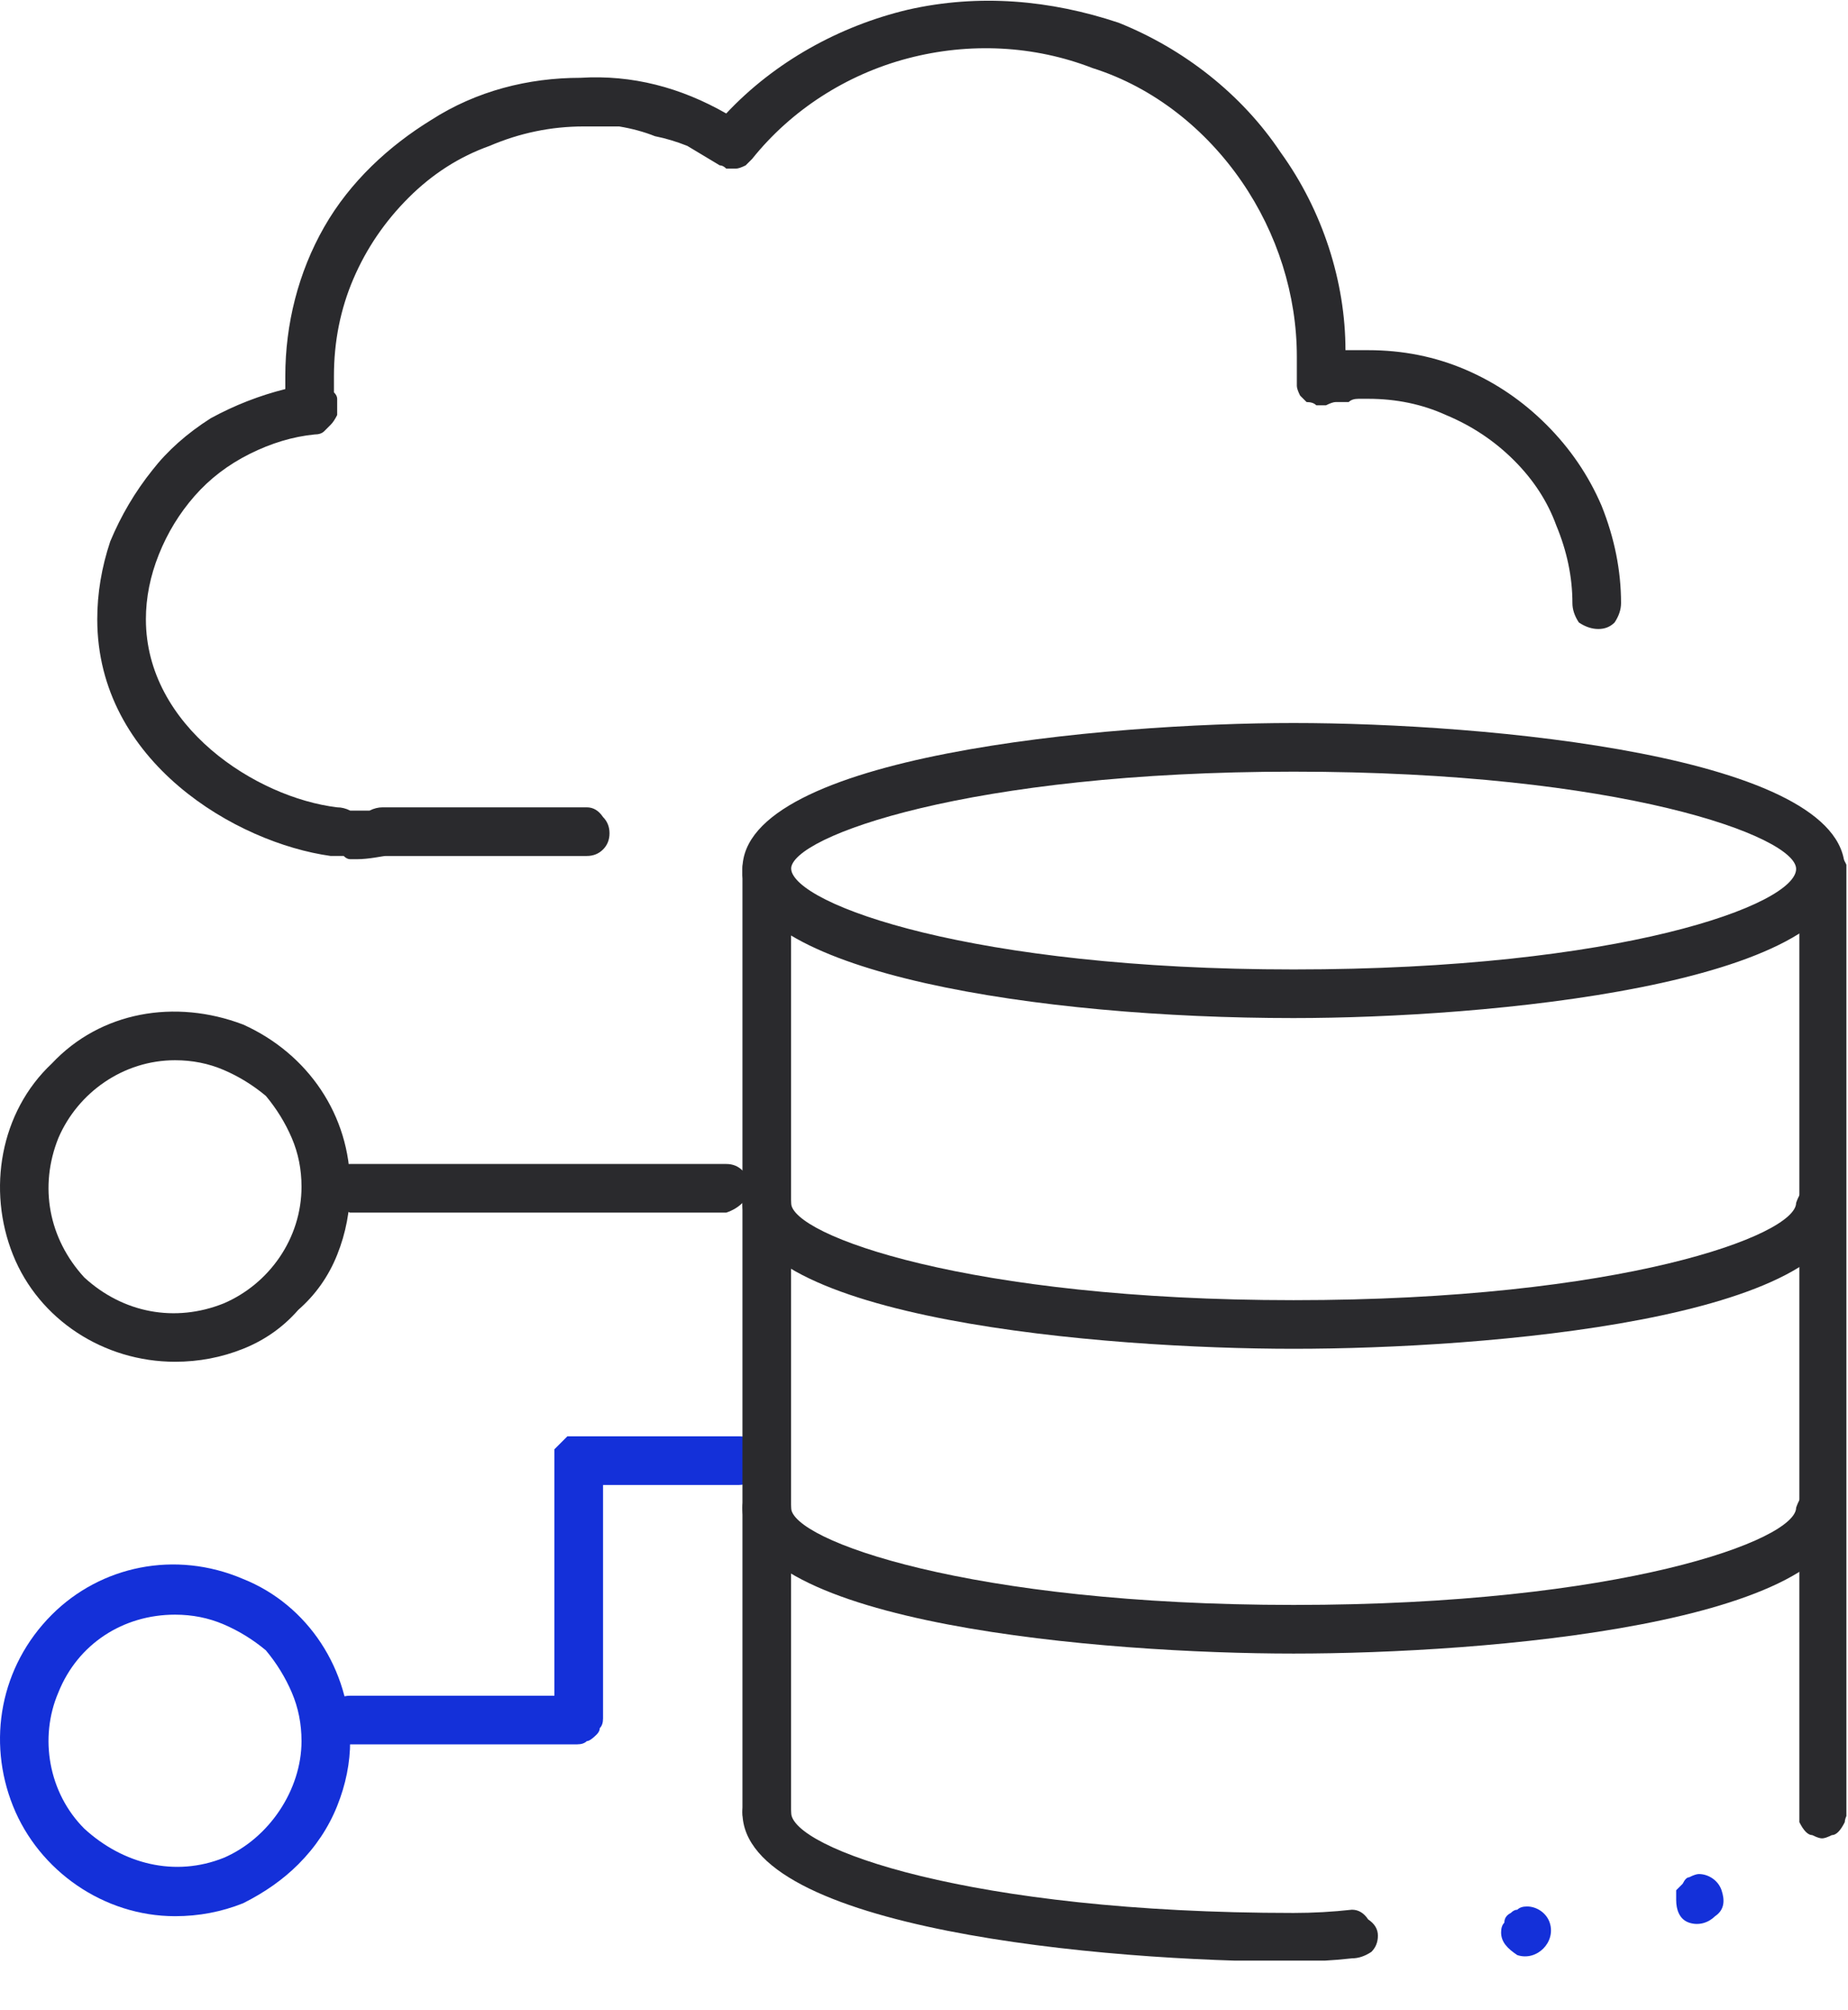 <?xml version="1.0" encoding="UTF-8"?>
<svg xmlns="http://www.w3.org/2000/svg" version="1.2" viewBox="0 0 57 62" width="57" height="62">
  <title>Group 9285</title>
  <defs>
    <clipPath id="cp1">
      <path d="m0 0h56.95v60.47h-56.95z"></path>
    </clipPath>
  </defs>
  <style>
		.s0 { fill: #2a2a2d } 
		.s1 { fill: #1430d9 } 
	</style>
  <g id="Group_9285">
    <g id="Clip-Path: Group_9284" clip-path="url(#cp1)">
      <g id="Group_9284">
        <path id="Path_15901" class="s0" d="m22.4 37.4h-11.6q-0.3-0.1-0.5-0.3-0.2-0.2-0.2-0.5 0-0.3 0.2-0.5 0.2-0.2 0.5-0.2h11.6q0.3 0 0.5 0.2 0.3 0.2 0.3 0.5 0 0.3-0.3 0.5-0.2 0.2-0.5 0.3z"></path>
        <path id="Path_15902" class="s0" d="m5.4 42c-2.2 0-4.2-1.3-5-3.3-0.8-2-0.4-4.4 1.2-5.9 1.5-1.6 3.8-2 5.9-1.2 2 0.9 3.3 2.8 3.3 5q0 1.1-0.4 2.1-0.4 1-1.2 1.7-0.7 0.8-1.7 1.2-1 0.4-2.1 0.4zm0-9.3c-1.6 0-3 1-3.6 2.4-0.6 1.5-0.3 3.1 0.8 4.3 1.2 1.1 2.8 1.4 4.3 0.8 1.4-0.6 2.4-2 2.4-3.6q0-0.8-0.3-1.5-0.3-0.7-0.8-1.3-0.6-0.5-1.3-0.8-0.7-0.3-1.5-0.3z"></path>
        <path id="Path_15903" class="s1" d="m17.8 53.8h-7q-0.3 0-0.5-0.3-0.2-0.2-0.2-0.5 0-0.3 0.2-0.5 0.2-0.2 0.5-0.2h6.3v-7.3q0-0.1 0-0.3 0.1-0.1 0.2-0.2 0.1-0.1 0.2-0.2 0.2 0 0.3 0h5q0.3 0 0.5 0.2 0.2 0.2 0.2 0.5 0 0.3-0.2 0.5-0.2 0.3-0.5 0.3h-4.2v7.2q0 0.2-0.1 0.3 0 0.1-0.1 0.2-0.2 0.2-0.3 0.2-0.1 0.1-0.3 0.1z"></path>
        <path id="Path_15904" class="s1" d="m47.1 58.8c0.3 0 0.6 0.2 0.7 0.5 0.1 0.3 0 0.6-0.2 0.8-0.2 0.2-0.5 0.3-0.8 0.2-0.3-0.2-0.5-0.4-0.5-0.7q0-0.2 0.1-0.3 0-0.2 0.2-0.3 0.1-0.1 0.2-0.1 0.1-0.1 0.3-0.1z"></path>
        <path id="Path_15905" class="s1" d="m52.4 57.8c0.3 0 0.6 0.2 0.7 0.5 0.1 0.3 0.1 0.6-0.2 0.8-0.2 0.2-0.5 0.3-0.8 0.2-0.3-0.1-0.4-0.4-0.4-0.7q0-0.2 0-0.3 0.1-0.1 0.2-0.2 0.1-0.2 0.2-0.2 0.2-0.1 0.3-0.1z"></path>
        <path id="Path_15906" class="s0" d="m39.9 31.4c-7.9 0-16.7-1.4-17-4.4 0 0 0-0.1 0-0.2 0-3.5 11.2-4.5 17-4.5 5.9 0 17 1 17 4.5 0 3.6-11.1 4.6-17 4.6zm0-7.6c-10 0-15.5 2-15.5 3 0.1 1.1 5.6 3.1 15.5 3.1 10.1 0 15.5-2 15.5-3.1 0-1-5.4-3-15.5-3z"></path>
        <path id="Path_15907" class="s0" d="m39.9 41.6c-5.8 0-17-0.9-17-4.5q0-0.3 0.2-0.5 0.3-0.3 0.6-0.3 0.3 0 0.5 0.3 0.2 0.2 0.2 0.5c0 1 5.5 3 15.5 3 10.1 0 15.5-2 15.5-3q0.1-0.3 0.3-0.5 0.2-0.3 0.5-0.3 0.3 0 0.5 0.3 0.2 0.2 0.2 0.5c0 3.6-11.1 4.5-17 4.5z"></path>
        <path id="Path_15908" class="s0" d="m39.9 51c-5.8 0-17-0.9-17-4.5q0-0.3 0.2-0.5 0.3-0.2 0.6-0.2 0.3 0 0.5 0.2 0.2 0.2 0.2 0.5c0 1 5.5 3 15.5 3 10.1 0 15.5-2 15.5-3q0.1-0.3 0.3-0.5 0.2-0.2 0.5-0.2 0.3 0 0.5 0.2 0.2 0.2 0.2 0.5c0 3.6-11.1 4.5-17 4.5z"></path>
        <path id="Path_15909" class="s0" d="m39.9 60.5c-5.8 0-17-1-17-4.6q0-0.3 0.2-0.5 0.3-0.2 0.6-0.2 0.3 0 0.5 0.2 0.2 0.2 0.2 0.5c0 1.1 5.5 3.1 15.5 3.1q0.9 0 1.8-0.1 0.3 0 0.5 0.3 0.3 0.2 0.3 0.5 0 0.3-0.2 0.5-0.3 0.2-0.6 0.2-0.9 0.1-1.8 0.1z"></path>
        <path id="Path_15910" class="s0" d="m23.7 56.7q-0.2 0-0.3-0.1-0.1 0-0.3-0.1-0.1-0.1-0.1-0.3-0.1-0.1-0.1-0.3v-29.1q0-0.3 0.2-0.5 0.3-0.2 0.6-0.2 0.3 0 0.5 0.2 0.2 0.2 0.2 0.5v29.1q0 0.2 0 0.3-0.1 0.2-0.2 0.3-0.1 0.1-0.2 0.1-0.2 0.1-0.3 0.1z"></path>
        <path id="Path_15911" class="s0" d="m56.2 56.7q-0.1 0-0.3-0.1-0.1 0-0.2-0.1-0.1-0.1-0.2-0.3 0-0.1 0-0.3v-29.1q0-0.3 0.2-0.5 0.2-0.2 0.5-0.2 0.3 0 0.5 0.2 0.2 0.2 0.3 0.5v29.1q-0.1 0.2-0.1 0.3-0.1 0.2-0.2 0.3-0.1 0.1-0.2 0.1-0.2 0.1-0.3 0.1z"></path>
        <path id="Path_15912" class="s0" d="m11 26.5q-0.1 0-0.2 0-0.1 0-0.2-0.1-0.1 0-0.2 0-0.1 0-0.2 0c-2.9-0.4-7.2-2.9-7.2-7.3q0-1.2 0.4-2.4 0.5-1.2 1.3-2.2 0.7-0.9 1.8-1.6 1.1-0.6 2.3-0.9 0-0.2 0-0.4c0-1.6 0.4-3.2 1.2-4.6 0.8-1.4 2-2.5 3.3-3.3 1.4-0.9 3-1.3 4.6-1.3 1.6-0.1 3.1 0.3 4.5 1.1 1.5-1.6 3.5-2.7 5.6-3.2 2.2-0.5 4.4-0.3 6.5 0.4 2 0.8 3.8 2.2 5 4 1.3 1.8 2 4 2 6.1q0.3 0 0.7 0 1.6 0 3 0.6 1.4 0.6 2.5 1.7 1.1 1.1 1.7 2.5 0.6 1.5 0.6 3 0 0.3-0.2 0.6-0.2 0.2-0.5 0.2-0.3 0-0.6-0.2-0.2-0.3-0.2-0.6 0-1.2-0.5-2.4-0.4-1.1-1.3-2-0.9-0.9-2.1-1.4-1.1-0.5-2.4-0.5-0.2 0-0.3 0-0.2 0-0.3 0.1-0.2 0-0.4 0-0.1 0-0.3 0.1-0.1 0-0.3 0-0.1-0.1-0.3-0.1-0.1-0.1-0.2-0.2-0.1-0.2-0.1-0.3 0 0 0-0.1 0 0 0 0 0 0 0-0.1 0 0 0 0 0-0.3 0-0.7c0-1.9-0.6-3.8-1.7-5.4-1.1-1.6-2.7-2.9-4.6-3.5-1.8-0.7-3.8-0.8-5.7-0.3-1.9 0.5-3.6 1.6-4.8 3.1q-0.1 0.1-0.2 0.2-0.2 0.1-0.3 0.1-0.1 0-0.3 0-0.1-0.1-0.2-0.1-0.5-0.3-1-0.6-0.5-0.2-1-0.3-0.5-0.2-1.1-0.3-0.5 0-1.1 0-1.5 0-2.9 0.6-1.4 0.5-2.5 1.6-1.1 1.1-1.7 2.5-0.6 1.4-0.6 3 0 0.1 0 0.2 0 0.1 0 0.3 0.1 0.1 0.1 0.2 0 0.1 0 0.3 0 0.1 0 0.2-0.1 0.2-0.2 0.3-0.1 0.1-0.2 0.2-0.1 0.1-0.3 0.1-1 0.1-2 0.6-1 0.5-1.7 1.3-0.7 0.8-1.1 1.8-0.4 1-0.4 2c0 3.3 3.4 5.5 5.9 5.8q0.2 0 0.4 0.1 0.1 0 0.3 0 0.2 0 0.3 0 0.2-0.1 0.4-0.1h6.3q0.3 0 0.5 0.3 0.2 0.2 0.2 0.5 0 0.3-0.2 0.5-0.2 0.2-0.5 0.2h-6.2c-0.1 0-0.5 0.1-0.9 0.1z"></path>
        <path id="Path_15913" class="s1" d="m5.4 59.1c-2.2 0-4.2-1.4-5-3.4-0.8-2-0.4-4.3 1.2-5.9 1.5-1.5 3.8-2 5.9-1.1 2 0.8 3.3 2.8 3.3 5q0 1-0.4 2-0.4 1-1.2 1.8-0.7 0.7-1.7 1.2-1 0.4-2.1 0.4zm0-9.3c-1.6 0-3 0.9-3.6 2.4-0.6 1.4-0.3 3.1 0.8 4.2 1.2 1.1 2.8 1.5 4.3 0.9 1.4-0.6 2.4-2.1 2.4-3.6q0-0.8-0.3-1.5-0.3-0.7-0.8-1.3-0.6-0.5-1.3-0.8-0.7-0.3-1.5-0.3z"></path>
      </g>
    </g>
  </g>
</svg>
